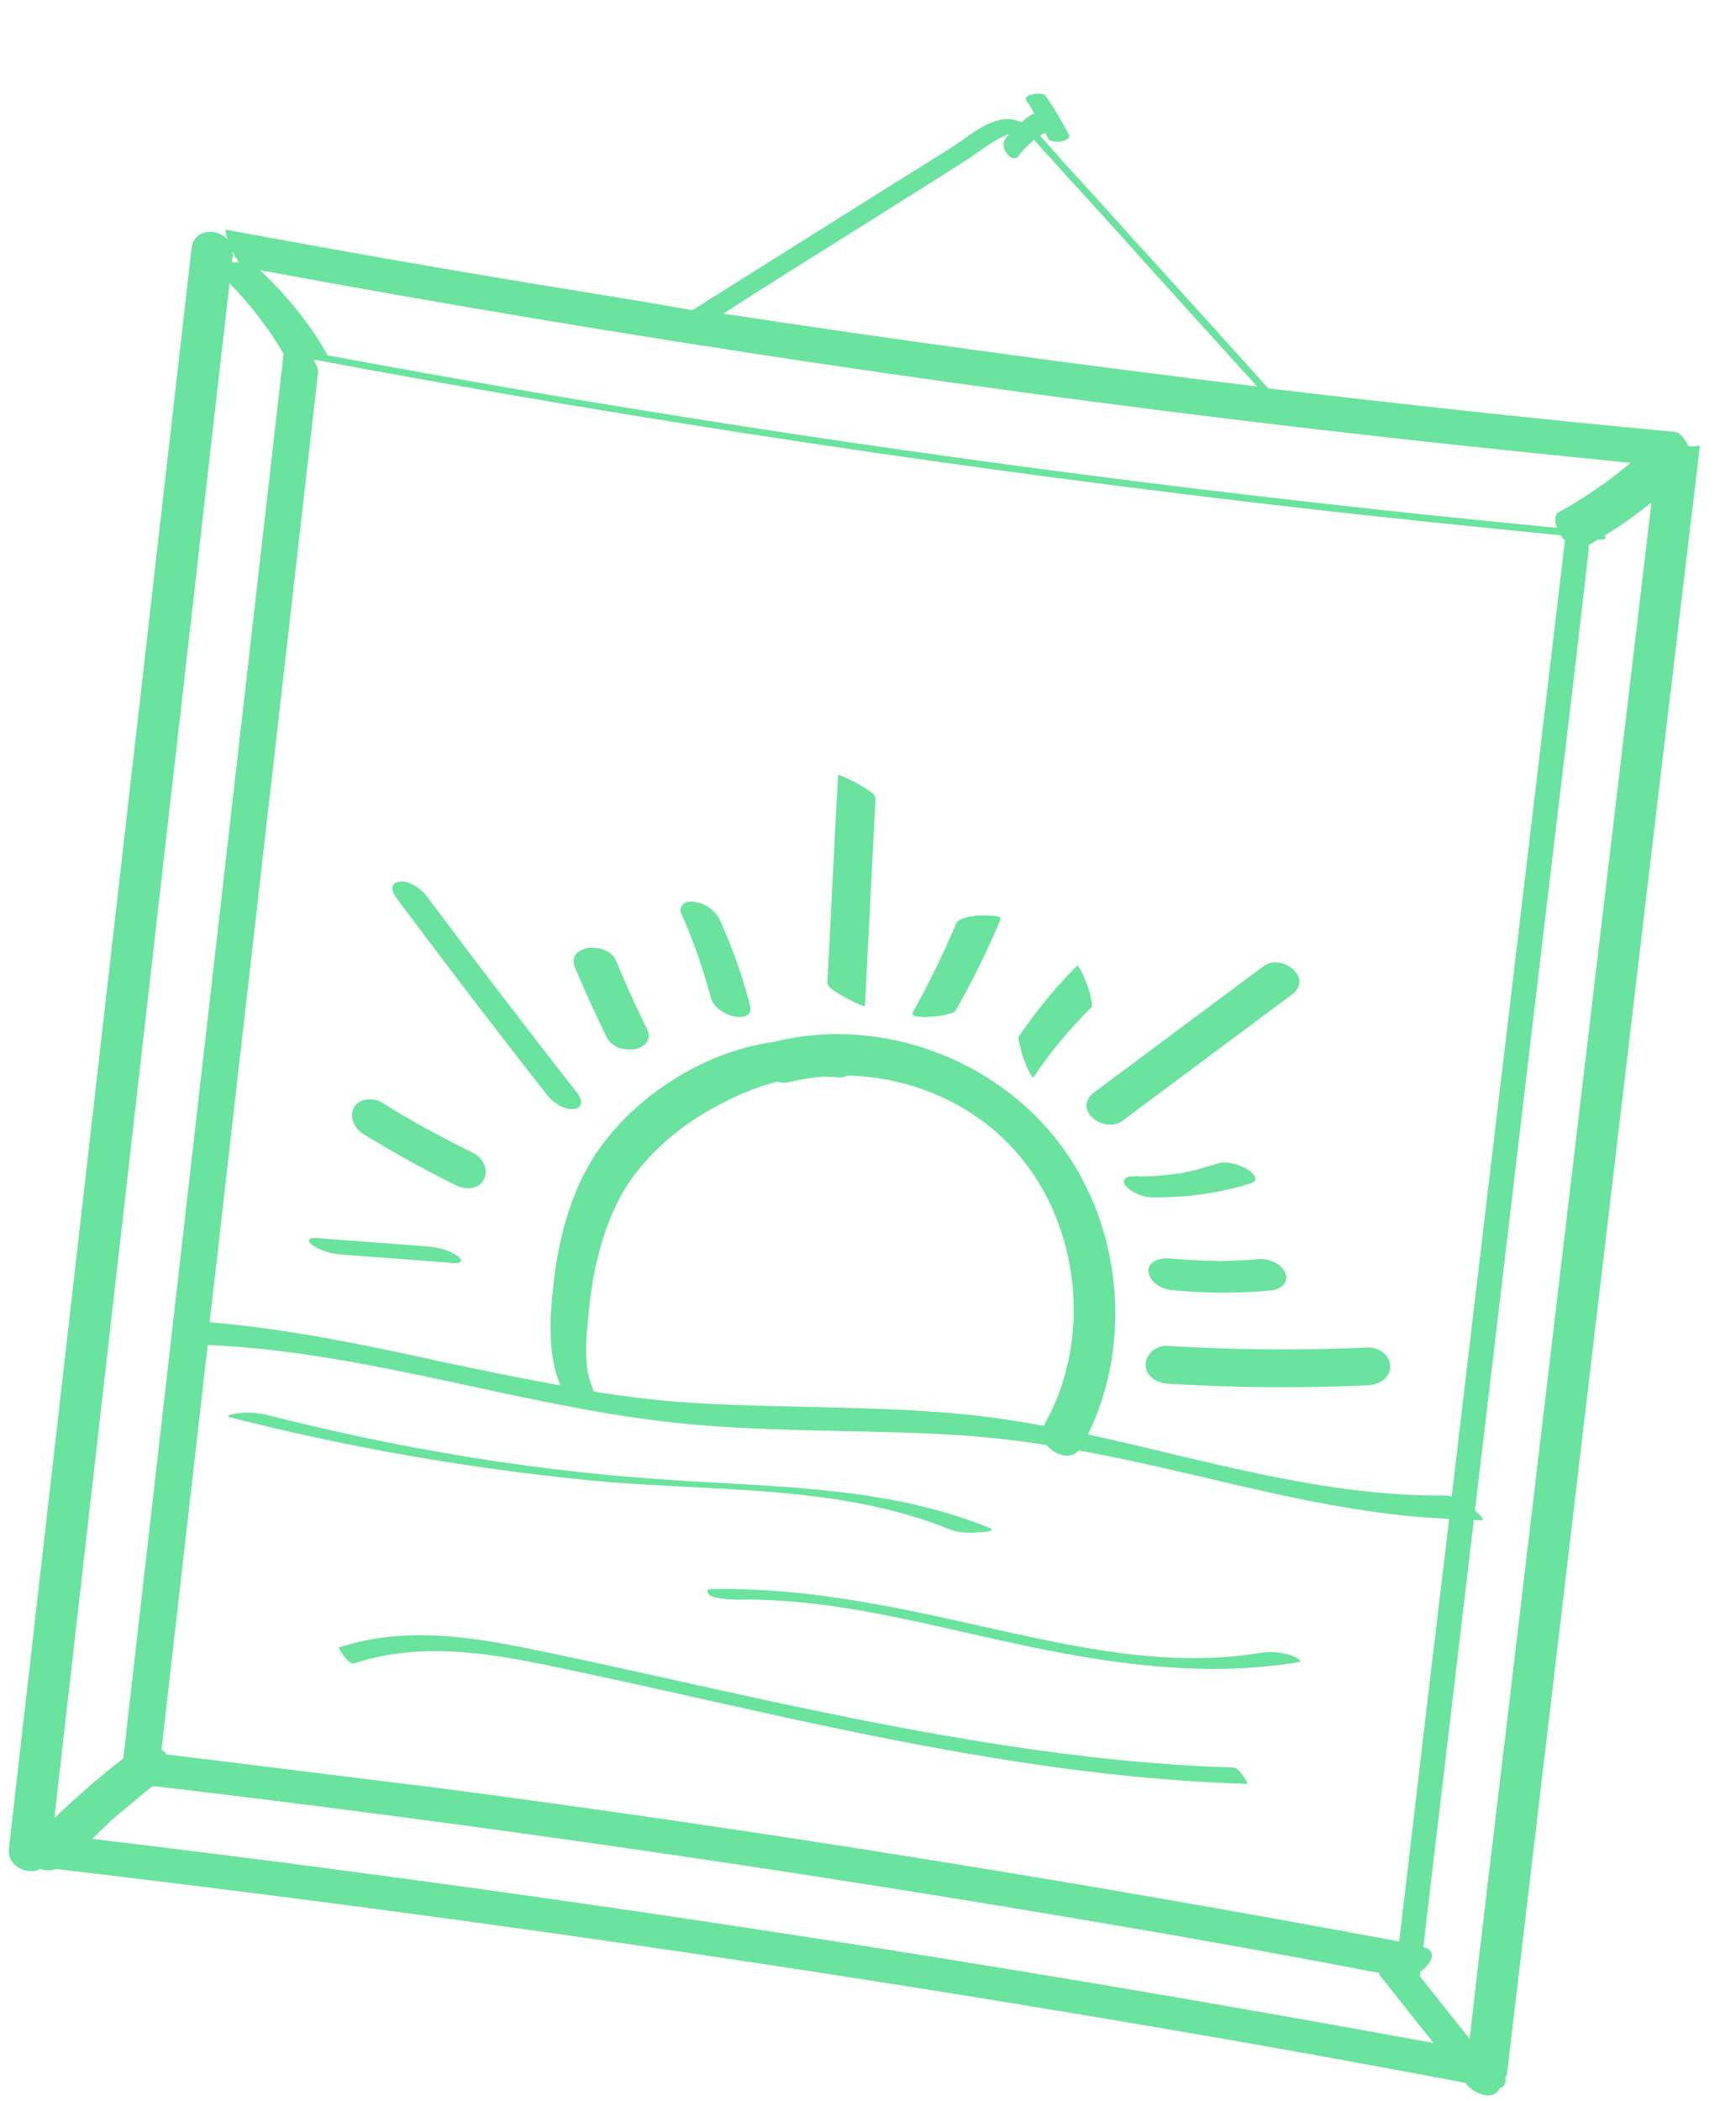 <svg width="205" height="248" viewBox="0 0 205 248" fill="none" xmlns="http://www.w3.org/2000/svg">
<g clip-path="url(#clip0_4550_3489)">
<path d="M50.344 105.7C49.672 104.856 48.251 103.855 47.108 104.074C45.897 104.285 46.331 105.382 46.88 106.073C52.694 113.858 58.586 121.583 64.622 129.255C65.294 130.099 66.647 131.092 67.858 130.881C69 130.662 68.644 129.504 68.086 128.882C62.05 121.211 56.158 113.486 50.344 105.7Z" fill="#6AE39E"/>
<path d="M101.355 92.534C101.225 92.45 98.984 91.286 98.96 91.493C98.514 99.681 98.137 107.877 97.698 115.996C97.697 116.624 99.28 117.433 99.739 117.695C99.869 117.779 102.11 118.943 102.134 118.736C102.58 110.548 102.957 102.353 103.396 94.234C103.398 93.605 101.745 92.788 101.355 92.534Z" fill="#6AE39E"/>
<path d="M132.57 132.265C139.212 127.299 145.923 122.34 152.565 117.373C155.161 115.435 151.385 112.42 149.174 114.053C142.532 119.02 135.82 123.979 129.178 128.946C126.575 130.952 130.358 133.898 132.57 132.265Z" fill="#6AE39E"/>
<path d="M135.286 161.063C135.267 162.457 136.644 163.242 137.892 163.315C145.797 163.799 153.681 163.861 161.542 163.502C162.807 163.437 164.15 162.683 164.169 161.289C164.181 159.963 162.828 158.971 161.563 159.036C153.702 159.395 145.818 159.333 137.913 158.849C136.596 158.768 135.298 159.737 135.286 161.063Z" fill="#6AE39E"/>
<path d="M72.669 113.207C72.449 112.693 71.73 112.262 71.263 112.069C70.659 111.86 69.9 111.774 69.257 111.91C68.75 112.062 68.168 112.274 67.898 112.802C67.628 113.33 67.719 113.759 67.939 114.273C69.088 117.057 70.382 119.788 71.676 122.52C71.966 123.041 72.546 123.457 73.082 123.658C73.687 123.866 74.445 123.953 75.089 123.817C76.17 123.522 77.038 122.643 76.406 121.454C75.104 118.792 73.818 115.992 72.669 113.207Z" fill="#6AE39E"/>
<path d="M85.057 108.686C84.554 107.582 83.469 106.69 82.236 106.479C81.754 106.424 81.141 106.284 80.749 106.658C80.442 106.903 80.249 107.369 80.417 107.737C81.862 110.975 83.017 114.318 83.949 117.776C84.236 118.926 85.674 119.788 86.769 119.983C87.657 120.155 88.868 119.944 88.589 118.725C87.726 115.275 86.502 111.923 85.057 108.686Z" fill="#6AE39E"/>
<path d="M115.505 108.045C114.869 108.112 114.301 108.186 113.719 108.399C113.427 108.505 113.136 108.612 112.966 108.872C111.431 112.537 109.704 116.04 107.77 119.52C107.424 120.108 109.385 120.053 109.669 120.016C110.305 119.949 111.002 119.958 111.654 119.754C111.945 119.647 112.65 119.588 112.82 119.328C114.83 115.787 116.641 112.154 118.185 108.42C118.309 107.946 115.643 108.06 115.505 108.045Z" fill="#6AE39E"/>
<path d="M128.389 116.289C128.176 115.706 127.964 115.123 127.674 114.601C127.613 114.524 127.27 113.857 127.186 113.987C124.665 116.492 122.389 119.304 120.38 122.216C120.219 122.407 120.309 122.837 120.355 123.051C120.499 123.626 120.635 124.27 120.847 124.853C121.06 125.436 121.273 126.019 121.562 126.541C121.623 126.617 121.966 127.285 122.051 127.155C123.998 124.166 126.336 121.43 128.856 118.925C129.01 118.803 128.866 118.228 128.882 118.09C128.746 117.446 128.61 116.802 128.389 116.289Z" fill="#6AE39E"/>
<path d="M147.278 137.995C146.36 137.471 144.883 136.953 143.794 137.317C142.927 137.568 142.13 137.826 141.263 138.076C140.834 138.166 140.405 138.257 139.975 138.348C139.975 138.348 139.692 138.385 139.615 138.446C139.4 138.491 139.186 138.537 139.048 138.521C138.197 138.633 137.346 138.746 136.503 138.789C136.082 138.811 135.591 138.825 135.17 138.846C134.963 138.823 134.818 138.876 134.611 138.852C134.542 138.844 134.473 138.836 134.473 138.836C134.404 138.829 134.335 138.821 134.266 138.813C133.914 138.842 133.224 138.764 132.909 139.077C132.602 139.321 132.701 139.681 132.884 139.912C133.555 140.756 135.093 141.351 136.143 141.331C140.05 141.359 144.021 140.834 147.717 139.651C148.875 139.294 147.866 138.341 147.278 137.995Z" fill="#6AE39E"/>
<path d="M148.509 148.608C147.59 148.713 146.678 148.748 145.697 148.776C145.276 148.798 144.854 148.819 144.433 148.841C144.226 148.818 144.011 148.863 143.804 148.839C143.804 148.839 143.804 148.839 143.736 148.831C143.667 148.823 143.529 148.808 143.46 148.8C141.644 148.802 139.775 148.658 137.975 148.523C137.01 148.412 135.415 148.929 135.626 150.14C135.829 151.42 137.213 152.136 138.316 152.262C142.253 152.642 146.229 152.677 150.184 152.291C151.241 152.202 152.324 151.278 151.753 150.166C151.182 149.053 149.713 148.467 148.509 148.608Z" fill="#6AE39E"/>
<path d="M53.878 148.136C52.838 147.458 51.544 147.171 50.364 147.106C46.006 146.748 41.709 146.467 37.351 146.109C37.144 146.085 36.585 146.091 36.484 146.359C36.384 146.627 36.904 146.965 37.034 147.05C38.074 147.727 39.368 148.015 40.547 148.08C44.906 148.438 49.203 148.719 53.561 149.077C53.768 149.1 54.327 149.095 54.427 148.827C54.528 148.559 54.008 148.22 53.878 148.136Z" fill="#6AE39E"/>
<path d="M55.883 136.076C52.181 134.257 48.563 132.308 45.045 130.091C44.066 129.49 42.304 129.638 41.757 130.763C41.193 132.025 41.964 133.23 43.004 133.907C46.529 136.055 50.139 138.073 53.841 139.893C54.897 140.432 56.575 140.414 57.13 139.221C57.754 138.035 57.008 136.624 55.883 136.076Z" fill="#6AE39E"/>
<path d="M199.404 52.691C198.947 51.801 198.405 51.041 197.854 50.978C181.823 49.497 165.755 47.732 149.771 45.837C144.442 39.922 139.112 34.007 133.774 28.161C130.926 24.973 128.009 21.777 125.154 18.658C124.413 17.805 123.611 16.876 122.802 16.015C123.024 15.901 123.178 15.779 123.4 15.665C123.515 15.887 123.698 16.118 123.804 16.409C123.857 16.555 124.263 16.671 124.401 16.687C124.746 16.726 125.09 16.766 125.382 16.659C125.665 16.622 126.463 16.364 126.234 15.919C125.435 14.361 124.558 12.865 123.536 11.421C123.491 11.207 123.154 11.098 123.016 11.083C122.671 11.043 122.327 11.004 122.035 11.11C121.752 11.148 120.885 11.398 121.183 11.851C121.549 12.312 121.838 12.833 122.128 13.355C121.606 13.645 121.076 14.003 120.608 14.438C120.478 14.354 120.279 14.261 120.141 14.245C117.455 13.31 114.566 15.983 112.455 17.348C108.993 19.536 105.539 21.655 102.077 23.843C95.307 28.097 88.537 32.351 81.766 36.605C75.947 35.591 70.188 34.654 64.43 33.717C51.818 31.649 39.291 29.45 26.71 27.106C26.572 27.09 26.655 27.588 26.86 28.24C25.615 26.911 22.887 26.949 22.612 29.361C17.016 78.365 11.42 127.368 5.824 176.372C4.234 190.294 2.644 204.217 1.055 218.139C0.811 220.276 3.267 221.394 4.755 220.586C5.36 220.795 6.057 220.805 6.64 220.592C50.945 225.791 95.048 232.154 138.947 239.681C150.25 241.6 161.536 243.657 172.815 245.782L172.884 245.79C172.953 245.798 172.953 245.798 173.022 245.806C173.449 246.344 173.892 246.743 174.558 247.029C175.025 247.222 175.767 247.446 176.281 247.226C176.719 247.066 176.965 246.745 177.142 246.416C177.709 246.341 177.857 245.66 177.782 245.093C177.859 245.032 177.935 244.971 177.943 244.902C183.872 194.819 189.793 144.805 195.721 94.722C197.396 80.67 199.07 66.618 200.745 52.565C200.806 52.642 200.178 52.64 199.404 52.691ZM6.421 214.562C11.851 167.006 17.282 119.45 22.713 71.893C24.177 59.074 25.641 46.254 27.105 33.435C29.541 35.947 31.739 38.712 33.484 41.774C29.14 79.819 24.795 117.864 20.451 155.909C20.374 155.97 20.366 156.039 20.427 156.116C19.868 161.009 19.301 165.972 18.743 170.865C17.349 183.064 15.957 195.264 14.556 207.532C11.722 209.722 9.002 212.134 6.421 214.562ZM184.485 63.486C184.615 63.57 184.676 63.647 184.798 63.801C180.363 101.417 175.859 139.025 171.424 176.64C171.225 176.548 171.018 176.524 170.811 176.501C156.338 176.663 142.515 172.362 128.481 169.293C133.77 158.446 132.471 144.752 125.199 135.055C117.56 124.896 103.954 119.921 91.602 122.91C91.533 122.902 91.525 122.971 91.456 122.963C82.88 124.078 74.267 129.797 69.893 136.908C67.229 141.282 65.942 146.441 65.367 151.473C64.919 155.401 64.63 159.767 66.158 163.503C61.709 162.715 57.276 161.79 52.843 160.865C43.579 158.829 34.238 156.855 24.763 156.052C27.636 130.896 30.501 105.808 33.374 80.651C34.767 68.452 36.168 56.184 37.561 43.985C37.608 43.571 37.388 43.057 37.029 42.528C37.098 42.536 37.167 42.543 37.313 42.49C75.873 49.687 114.729 55.52 153.743 59.975C163.944 61.14 174.093 62.159 184.31 63.186C184.432 63.34 184.493 63.417 184.485 63.486ZM113.533 166.888C103.446 165.945 93.294 166.182 83.16 165.653C78.786 165.433 74.443 164.937 70.124 164.235C70.071 164.089 70.018 163.943 69.965 163.798C68.687 160.929 69.373 156.748 69.651 153.707C70.178 149.09 71.45 144.068 73.929 140.092C76.392 136.254 80.033 133.109 83.986 130.907C86.372 129.574 89.027 128.341 91.756 127.675C92.162 127.791 92.576 127.838 93.005 127.748C94.439 127.423 95.864 127.167 97.343 127.056C97.826 127.111 98.316 127.097 98.799 127.153C99.35 127.216 99.779 127.125 100.01 126.942C108.23 127.112 116.255 130.822 121.284 137.54C127.701 146.163 128.651 158.63 123.39 168.013C123.313 168.074 123.298 168.212 123.29 168.281C120.074 167.704 116.781 167.189 113.533 166.888ZM19.636 207.065C19.575 206.988 19.522 206.842 19.461 206.765C19.331 206.681 19.201 206.596 19.071 206.511C20.889 190.59 22.707 174.669 24.525 158.748C44.404 159.552 63.413 166.75 83.213 168.243C93.316 169.048 103.476 168.741 113.595 169.408C116.988 169.656 120.297 170.034 123.589 170.55C124.505 171.701 126.319 172.328 127.426 171.197C132.694 172.148 137.93 173.374 143.167 174.601C152.347 176.766 161.672 178.878 171.125 179.259C170.605 183.808 170.009 188.418 169.489 192.967C168.043 205.021 166.666 217.082 165.22 229.136C127.34 222.087 89.29 215.926 51.105 210.938C40.636 209.672 30.175 208.338 19.636 207.065ZM167.745 232.705C169.035 231.805 169.844 230.222 168.075 229.811C170.065 213.002 172.054 196.192 174.043 179.383C174.319 179.415 174.671 179.385 174.947 179.417C175.438 179.403 174.681 178.688 174.169 178.28C177.196 153.002 180.153 127.715 183.179 102.436C184.673 89.969 186.174 77.433 187.599 64.959C187.622 64.752 187.577 64.537 187.601 64.33C187.969 64.163 188.276 63.919 188.652 63.682C189.135 63.737 189.702 63.663 189.595 63.371C189.603 63.302 189.534 63.294 189.473 63.218C191.423 62.044 193.25 60.716 195.017 59.312C189.308 107.465 183.608 155.549 177.9 203.702C176.422 216.032 174.952 228.292 173.543 240.629C171.589 238.172 169.636 235.714 167.682 233.257C167.636 233.042 167.721 232.912 167.745 232.705ZM100.849 27.263C103.858 25.373 106.867 23.482 109.876 21.591C111.303 20.707 112.739 19.754 114.166 18.87C115.671 17.924 117.453 16.382 119.194 15.813C119.032 16.004 118.871 16.195 118.71 16.386C118.371 16.906 118.499 17.619 118.865 18.079C119.048 18.31 119.232 18.54 119.568 18.649C119.775 18.672 120.051 18.704 120.212 18.513C120.72 17.733 121.419 17.114 122.119 16.496C122.554 16.965 122.981 17.502 123.416 17.971C124.6 19.223 125.707 20.537 126.891 21.789C129.311 24.439 131.732 27.09 134.145 29.809C138.917 35.102 143.689 40.394 148.469 45.618C127.393 43.072 106.356 40.181 85.42 37.022C90.471 33.758 95.66 30.511 100.849 27.263ZM162.12 51.436C172.252 52.593 182.4 53.612 192.549 54.632C189.922 56.845 187.043 58.821 183.988 60.497C183.612 60.733 183.602 61.43 183.701 61.79C183.754 61.936 183.8 62.151 183.853 62.296C146.277 58.704 108.843 53.87 71.627 47.735C60.662 45.925 49.712 43.976 38.839 41.966C38.839 41.966 38.77 41.959 38.701 41.951C36.613 38.221 33.858 34.834 30.702 31.891C74.195 39.929 118.067 46.475 162.12 51.436ZM28.223 30.979C27.947 30.948 27.664 30.985 27.388 30.954C27.419 30.678 27.451 30.402 27.482 30.127C27.498 29.989 27.445 29.843 27.461 29.705C27.689 30.15 27.918 30.595 28.223 30.979ZM40.694 220.78C30.792 219.44 20.805 218.23 10.887 217.028C11.041 216.905 11.126 216.775 11.279 216.653C11.364 216.523 11.51 216.47 11.595 216.34C11.595 216.34 11.756 216.149 11.833 216.088C11.909 216.027 11.986 215.966 11.986 215.966C12.14 215.844 12.225 215.714 12.378 215.592C12.617 215.34 12.847 215.157 13.085 214.905C14.637 213.546 16.326 212.203 17.947 210.852C18.085 210.867 18.162 210.806 18.231 210.814C56.401 215.313 94.454 220.845 132.327 227.334C142.535 229.059 152.726 230.921 162.841 232.844C162.886 233.058 163.001 233.281 163.192 233.442C165.206 235.976 167.214 238.58 169.297 241.122C126.686 233.323 83.757 226.466 40.694 220.78Z" fill="#6AE39E"/>
<path d="M112.319 180.574C113.322 180.967 114.793 180.926 115.851 180.837C116.203 180.808 117.751 180.705 116.817 180.319C104.207 175.179 90.339 175.55 76.981 174.513C61.746 173.402 46.607 170.835 31.748 167.044C30.592 166.772 29.351 166.631 28.217 166.78C27.933 166.818 26.232 167.042 27.25 167.298C41.091 170.834 55.196 173.282 69.418 174.697C83.71 176.12 98.845 175.055 112.319 180.574Z" fill="#6AE39E"/>
<path d="M84.71 187.545C83.944 187.527 83.255 187.448 83.666 188.124C84.017 188.722 86.591 188.807 87.15 188.801C98.834 188.599 110.178 191.989 121.502 194.329C131.938 196.499 142.598 197.925 153.199 196.204C154.265 196.046 152.589 195.436 152.39 195.343C151.311 195.01 150.001 194.861 148.859 195.079C137.545 196.929 126.398 194.26 115.366 191.813C105.359 189.554 95.13 187.408 84.71 187.545Z" fill="#6AE39E"/>
<path d="M67.007 197.043C75.804 198.886 84.646 200.943 93.436 202.854C111.153 206.693 129.139 210.004 147.303 210.542C147.44 210.557 146.335 208.616 145.707 208.614C127.199 208.037 108.945 204.625 90.814 200.74C81.818 198.805 72.907 196.74 63.903 194.874C55.993 193.202 47.838 191.852 40 194.448C39.924 194.509 41.159 196.536 41.81 196.331C50.085 193.575 58.692 195.256 67.007 197.043Z" fill="#6AE39E"/>
</g>
<defs>
<clipPath id="clip0_4550_3489">
<rect width="179.685" height="228.852" fill="white" transform="translate(25.965) rotate(6.515)"/>
</clipPath>
</defs>
</svg>
